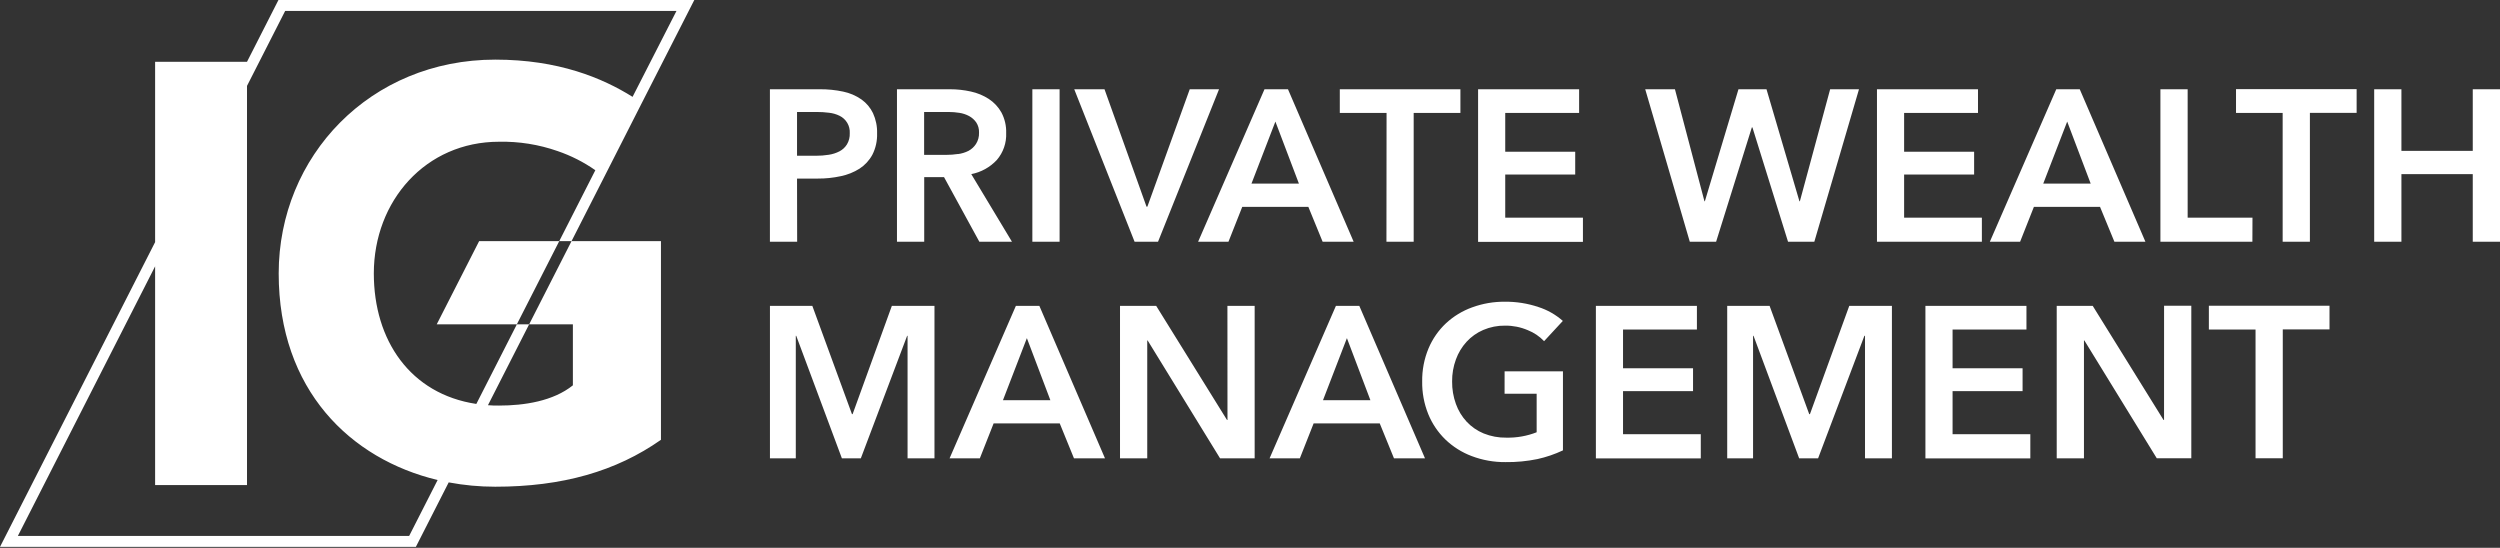 <svg width="826" height="181" viewBox="0 0 826 181" fill="none" xmlns="http://www.w3.org/2000/svg">
<rect x="0" y="0" width="826" height="181" fill="#333333" stroke="none"/>
<g clip-path="url(#clip0_114_3405)">
<path d="M441.39 101.05L419.47 151.43H429.47L434.02 139.9H455.87L460.57 151.43H470.82L449.11 101.05H441.39ZM437.12 132.22L445.02 111.72L452.78 132.22H437.12ZM497.12 122.68H516.4V148.8C513.707 150.072 510.879 151.038 507.97 151.68C504.493 152.394 500.949 152.73 497.4 152.68C493.581 152.716 489.789 152.038 486.22 150.68C482.985 149.46 480.032 147.595 477.54 145.2C475.098 142.823 473.174 139.967 471.89 136.81C470.511 133.386 469.831 129.721 469.89 126.03C469.833 122.281 470.548 118.561 471.99 115.1C473.311 111.965 475.273 109.141 477.75 106.81C480.251 104.494 483.193 102.705 486.4 101.55C489.862 100.285 493.524 99.655 497.21 99.69C500.972 99.65 504.714 100.241 508.28 101.44C511.263 102.392 514.015 103.956 516.36 106.03L510.17 112.72C508.661 111.135 506.825 109.896 504.79 109.09C502.421 108.076 499.867 107.565 497.29 107.59C494.807 107.556 492.344 108.043 490.06 109.02C487.968 109.919 486.09 111.252 484.55 112.93C483.005 114.627 481.809 116.611 481.03 118.77C480.177 121.094 479.753 123.554 479.78 126.03C479.748 128.562 480.171 131.078 481.03 133.46C481.805 135.636 483.012 137.633 484.58 139.33C486.155 141.01 488.071 142.333 490.2 143.21C492.585 144.172 495.139 144.645 497.71 144.6C501.128 144.67 504.526 144.065 507.71 142.82V130.08H497.11L497.12 122.68ZM405.54 101.05H414.54V151.43H403.11L379.19 112.5H379.05V151.43H370.05V101.05H382L405.41 138.77H405.56L405.54 101.05ZM335.65 101.05L313.74 151.43H323.74L328.29 139.9H350.14L354.84 151.43H365.09L343.4 101.05H335.65ZM331.38 132.22L339.28 111.72L347.04 132.22H331.38ZM294.67 101.05H308.75V151.43H299.86V110.94H299.72L284.42 151.43H278.16L263.07 110.94H262.93V151.43H254.39V101.05H268.39L281.49 136.84H281.7L294.67 101.05ZM374.87 79.88L354.93 29.49H364.93L378.81 68.28H379.09L393.09 29.49H402.77L382.61 79.88H374.87ZM263.34 59H270.25C272.785 59.014 275.313 58.749 277.79 58.21C279.993 57.762 282.097 56.918 284 55.72C285.77 54.566 287.224 52.988 288.23 51.13C289.335 48.949 289.871 46.524 289.79 44.08C289.86 41.776 289.398 39.487 288.44 37.39C287.568 35.572 286.246 34.005 284.6 32.84C282.793 31.589 280.752 30.715 278.6 30.27C276.026 29.724 273.401 29.462 270.77 29.49H254.38V79.88H263.38L263.34 59ZM263.34 37H269.89C271.227 36.997 272.563 37.081 273.89 37.25C275.103 37.377 276.284 37.716 277.38 38.25C278.451 38.767 279.344 39.591 279.945 40.616C280.547 41.642 280.831 42.823 280.76 44.01C280.818 45.308 280.495 46.594 279.83 47.71C279.228 48.682 278.374 49.473 277.36 50C276.244 50.574 275.041 50.959 273.8 51.14C272.414 51.361 271.013 51.468 269.61 51.46H263.34V37ZM405.88 79.88L410.44 68.35H432.28L437 79.88H447.25L425.55 29.49H417.79L395.85 79.88H405.88ZM421.39 40.17L429.16 60.66H413.49L421.39 40.17ZM184.77 79.68L170.77 107.15H144.3L158.3 79.68H184.77ZM350.09 79.88H341.09V29.49H350.09V79.88ZM212.07 34L229.4 0H92L81.61 20.42H51.25V80L0 180.69H137.4L148.25 159.38C153.321 160.334 158.47 160.812 163.63 160.81C185.8 160.81 203.55 155.72 218.38 145.31V79.68H188.83L174.83 107.15H189.28V127.31C182.77 132.55 173.2 134 164.89 134C163.64 134 162.42 134 161.22 133.88L174.83 107.15H170.78L157.38 133.46C135.55 130.17 123.51 112.46 123.51 90.35C123.51 66.35 140.66 46.83 164.89 46.83C171.465 46.698 178.011 47.741 184.22 49.91C188.657 51.423 192.858 53.554 196.7 56.24L184.77 79.68H188.83L199.59 58.55L212.07 34ZM163.63 19.7C122.33 19.7 92.08 51.58 92.08 90.35C92.08 128.87 115.83 151.72 144.59 158.6L135.18 177.08H5.9L51.25 88V160.27H81.61V28.38L94.22 3.61H223.51L209 32C199 25.74 184.5 19.7 163.63 19.7ZM458.12 37.32H442.67V29.49H482.52V37.32H467.08V79.88H458.08L458.12 37.32ZM744.19 79.88H713.8V29.49H722.8V71.91H744.22L744.19 79.88ZM654.81 79.88H620.15V29.49H653.53V37.32H629.12V50.13H652.25V57.67H629.12V71.91H654.81V79.88ZM334.36 79.88L320.91 57.53C324.141 56.905 327.092 55.274 329.34 52.87C331.471 50.396 332.58 47.203 332.44 43.94C332.513 41.59 331.976 39.261 330.88 37.18C329.872 35.372 328.441 33.835 326.71 32.7C324.896 31.525 322.883 30.691 320.77 30.24C318.505 29.736 316.191 29.485 313.87 29.49H296.36V79.88H305.36V58.53H311.91L323.58 79.88H334.36ZM316.5 50.88C315.229 51.071 313.945 51.168 312.66 51.17H305.33V37H313.44C314.619 37.002 315.796 37.095 316.96 37.28C318.094 37.446 319.19 37.808 320.2 38.35C321.135 38.858 321.94 39.577 322.55 40.45C323.203 41.453 323.524 42.635 323.47 43.83C323.523 45.146 323.174 46.447 322.47 47.56C321.853 48.517 321.003 49.302 320 49.84C318.902 50.392 317.719 50.753 316.5 50.91V50.88ZM729.81 101.02H769.67V108.84H754.23V151.4H745.23V108.87H729.81V101.02ZM715.01 101.02H724.01V151.4H712.59L688.68 112.5H688.54V151.43H679.54V101.05H691.43L714.84 138.77H715L715.01 101.02ZM738.78 29.46H778.63V37.29H763.19V79.88H754.19V37.32H738.78V29.46ZM497.33 71.91H523V79.91H488.36V29.49H521.74V37.32H497.33V50.13H520.45V57.67H497.33V71.91ZM817 29.49H826V79.88H817V57.53H793.43V79.88H784.43V29.49H793.43V49.84H817V29.49ZM611 101.05H625.09V151.43H616.2V110.94H616L600.7 151.43H594.44L579.36 110.94H579.21V151.43H570.67V101.05H584.67L597.77 136.84H598L611 101.05ZM698.6 79.88H708.85L687.15 29.49H679.39L657.44 79.88H667.44L672 68.35H693.85L698.6 79.88ZM675.09 60.66L683 40.17L690.76 60.66H675.09ZM578.81 42.09L567 79.88H558.31L543.58 29.49H553.4L563.15 66.49H563.29L574.39 29.49H583.65L594.53 66.49H594.68L604.68 29.49H614.21L599.45 79.88H590.77L579 42.09H578.81ZM536.25 143.46H561.94V151.46H527.28V101.05H560.66V108.87H536.25V121.68H559.38V129.23H536.25V143.46ZM645.13 143.46H670.82V151.46H636.16V101.05H669.54V108.87H645.13V121.68H668.26V129.23H645.13V143.46Z" fill="white"/>
</g>
<defs>
<clipPath id="clip0_114_3405">
<rect width="825.96" height="180.69" fill="white"/>
</clipPath>
</defs>
</svg>
